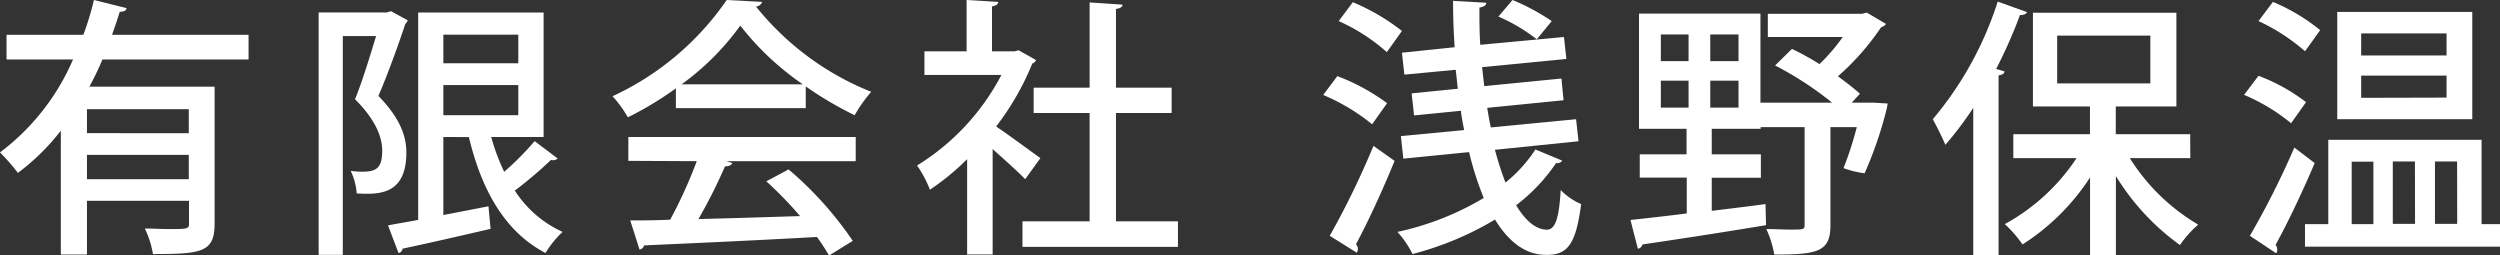 <svg xmlns="http://www.w3.org/2000/svg" viewBox="0 0 237.17 24.23"><rect x="0" y="0" width="237.17" height="24.23" fill="#333333" stroke="none"/><defs><style>.cls-1{fill:#fff;}</style></defs><title>Asset 2</title><g id="Layer_2" data-name="Layer 2"><g id="レイヤー_1" data-name="レイヤー 1"><path class="cls-1" d="M23.58,5.64H9.72A26.5,26.5,0,0,1,8.48,8.22H20.36v13c0,2.73-1.26,2.88-5.85,2.88a8.84,8.84,0,0,0-.77-2.42c.77,0,1.54.05,2.19.05,1.88,0,2,0,2-.54V19.05H8.25v5.1H5.77V12.4a21.08,21.08,0,0,1-4.07,4A20.42,20.42,0,0,0,0,14.46,21.81,21.81,0,0,0,6.93,5.64H.62V3.3H7.91c.41-1.11.75-2.22,1-3.3L12,.77c0,.24-.28.36-.64.34-.21.72-.47,1.44-.73,2.19H23.58Zm-5.67,7V10.36H8.25v2.27ZM8.25,17h9.66V14.69H8.25Z"/><path class="cls-1" d="M37.09,1.06l1.59.87a.82.82,0,0,1-.23.34C37.78,4.3,36.8,7,35.9,9.1c2,2.06,2.65,3.74,2.65,5.36,0,4.07-2.65,4-4.71,3.89a5.93,5.93,0,0,0-.57-2.14,8.57,8.57,0,0,0,1.06.08c1.31,0,1.93-.28,1.93-2,0-1.34-.69-3-2.58-4.87.73-1.8,1.45-4.2,2-6H32.52V24.18H30.23v-23H36.7ZM46.6,13a20.12,20.12,0,0,0,1.23,3.3,28.14,28.14,0,0,0,2.89-2.91l2.19,1.65a.69.69,0,0,1-.64.13,38.41,38.41,0,0,1-3.43,2.91A10.6,10.6,0,0,0,53.37,22a9.39,9.39,0,0,0-1.62,2c-3.84-2-6.06-5.95-7.27-11H42.06v7.4l4.28-.83.2,2.14c-3.09.72-6.31,1.45-8.35,1.88a.49.49,0,0,1-.38.42l-1-2.63c.82-.16,1.78-.31,2.86-.52V1.19H51.57V13Zm2.57-9.71H42.06V6h7.11ZM42.06,8.07v2.86h7.11V8.07Z"/><path class="cls-1" d="M64.12,10.26V8.38a31.55,31.55,0,0,1-4.56,2.75,10.6,10.6,0,0,0-1.45-2A26.75,26.75,0,0,0,68.94,0l3.37.18a.68.68,0,0,1-.59.44A26.64,26.64,0,0,0,82.65,8.71a13.71,13.71,0,0,0-1.57,2.22A34,34,0,0,1,76.44,8.2v2.06Zm-4.51,5V13H81.18v2.29H68.91l.57.18c-.1.21-.34.31-.7.31a49.9,49.9,0,0,1-2.52,5c3-.07,6.34-.18,9.64-.28a35.88,35.88,0,0,0-3.2-3.3l2.11-1.13a33.61,33.61,0,0,1,6.09,6.78l-2.25,1.39a18.54,18.54,0,0,0-1.15-1.76c-6,.34-12.38.62-16.4.8a.51.51,0,0,1-.43.39l-.88-2.76c1.08,0,2.37,0,3.79-.07a43.94,43.94,0,0,0,2.52-5.55ZM76.16,8a26.62,26.62,0,0,1-5.93-5.57A24.62,24.62,0,0,1,64.66,8Z"/><path class="cls-1" d="M98.29,5.7a.65.65,0,0,1-.36.33A25.46,25.46,0,0,1,94.5,12c1.27.85,3.56,2.55,4.2,3l-1.44,2c-.67-.7-2-1.88-3.09-2.86v10H91.75V15.1A23.81,23.81,0,0,1,88.22,18,10.61,10.61,0,0,0,87,15.7a22.06,22.06,0,0,0,8-8.59H87.7V4.87h4V0l3,.18c0,.2-.18.36-.59.43V4.87h2.14l.38-.1ZM105.87,21h5.88v2.42H97V21h6.37V10.72H98.06V8.32h5.31V.23l3.12.21c0,.2-.21.36-.62.41V8.32h5.28v2.4h-5.28Z"/><path class="cls-1" d="M126.87,7.22a19.6,19.6,0,0,1,4.72,2.57l-1.42,2a19,19,0,0,0-4.64-2.78Zm-.72,15.15a79.69,79.69,0,0,0,4.15-8.53l2,1.42c-1.14,2.81-2.56,5.87-3.66,7.91a.69.69,0,0,1,.18.46.65.65,0,0,1-.11.34ZM128.34.21A19.7,19.7,0,0,1,133,2.94c-.62.85-1,1.42-1.44,2A17.78,17.78,0,0,0,127,2Zm13.48,14a31.76,31.76,0,0,0,1,3.11,13.35,13.35,0,0,0,2.84-3.14l2.55,1.06a.6.6,0,0,1-.59.23,16.79,16.79,0,0,1-3.79,4c.88,1.45,1.85,2.3,2.91,2.32.77,0,1.16-.95,1.32-3.76A6,6,0,0,0,150,19.36c-.49,3.76-1.26,4.82-3.25,4.82-1,0-3-.21-4.92-3.35A29.85,29.85,0,0,1,134,24.1,8.88,8.88,0,0,0,132.57,22a27,27,0,0,0,8.19-3.22,29.3,29.3,0,0,1-1.39-4.35l-6.24.62-.23-2.14,6-.57c-.11-.59-.24-1.21-.31-1.83l-4.44.44-.23-2.09,4.38-.44c-.07-.59-.12-1.18-.2-1.8l-4.87.46L133,5,138,4.48c-.1-1.46-.15-2.93-.15-4.4L141,.26c0,.23-.21.38-.65.46,0,1.19,0,2.37.08,3.53l7.94-.74.23,2.08-8,.78c.08.61.13,1.21.21,1.8l7.32-.72.2,2.06-7.24.72c.1.65.21,1.26.34,1.86l8.09-.78.23,2.09ZM143.49,0a20.81,20.81,0,0,1,3.72,2l-1.42,1.73a16.58,16.58,0,0,0-3.64-2.16Z"/><path class="cls-1" d="M177.77,9.74l1.31.08-.07.41a36.93,36.93,0,0,1-2.12,6.21,9.38,9.38,0,0,1-2-.49,32,32,0,0,0,1.26-3.89h-2.5v9.31c0,2.52-1.21,2.78-5.33,2.78a9.65,9.65,0,0,0-.75-2.42c.8,0,1.6.05,2.22.05,1.34,0,1.41,0,1.41-.47V12.06h-4.17v.16h-4.64v2.42h4.66v2.22h-4.66V20c1.67-.2,3.4-.41,5.1-.64l.05,2c-4.3.72-8.86,1.41-11.72,1.83a.56.56,0,0,1-.44.41l-.7-2.73c1.45-.16,3.28-.36,5.34-.62v-3.4h-4.46V14.64H160V12.22h-4.51V1.29h11.52V9.74h6.8a31.9,31.9,0,0,0-5.41-3.53L170,4.64a26,26,0,0,1,2.61,1.44,17.6,17.6,0,0,0,2.21-2.57h-7.11V1.31h8.94l.44-.12,1.83,1.08a.79.79,0,0,1-.46.31,23.93,23.93,0,0,1-4.1,4.66c.82.6,1.54,1.16,2.09,1.65l-.78.85ZM157.56,3.27V5.8h2.63V3.27Zm0,4.38v2.56h2.63V7.65Zm7.37-1.85V3.27h-2.68V5.8Zm0,4.41V7.65h-2.68v2.56Z"/><path class="cls-1" d="M187.2,10.23a32.81,32.81,0,0,1-2.65,3.51c-.24-.6-.85-1.83-1.19-2.43A32.77,32.77,0,0,0,189.52.15l2.78,1c-.1.2-.31.28-.67.28a46.41,46.41,0,0,1-2.26,5.11l.79.23c0,.2-.2.33-.56.38V24.2h-2.4ZM207.79,15h-5.74a19.05,19.05,0,0,0,6.49,6.31,9.76,9.76,0,0,0-1.73,1.94,22.65,22.65,0,0,1-6.08-6.55v7.53h-2.45v-7.4a21.19,21.19,0,0,1-6.41,6.36,11.41,11.41,0,0,0-1.68-1.93A19.12,19.12,0,0,0,197,15h-6V12.73h7.27V10.1h-5.41V1.21h13.61V10.1h-5.75v2.63h7.06ZM195.16,3.38V7.91H204V3.38Z"/><path class="cls-1" d="M214.26,7.19a17.64,17.64,0,0,1,4.51,2.5l-1.42,2A18.1,18.1,0,0,0,212.89,9Zm-.82,15.18A79.1,79.1,0,0,0,217.66,14l1.93,1.47c-1.16,2.74-2.6,5.75-3.71,7.76a.79.79,0,0,1,.16.44.63.63,0,0,1-.1.36ZM215.63.18a18.2,18.2,0,0,1,4.48,2.68c-.62.85-1,1.42-1.44,2A18.47,18.47,0,0,0,214.26,2Zm19.79,21.08h1.75V23.4h-18.5V21.26h2.21v-8h14.54Zm-.88-20.13V11.31H221.73V1.13ZM223.1,15.34v5.92h2.06V15.34Zm9-10.08V3.17H224V5.26Zm0,4V7.17H224V9.28Zm-3,6.06H227v5.92h2.11Zm4,0H231v5.92h2.11Z"/></g></g></svg>